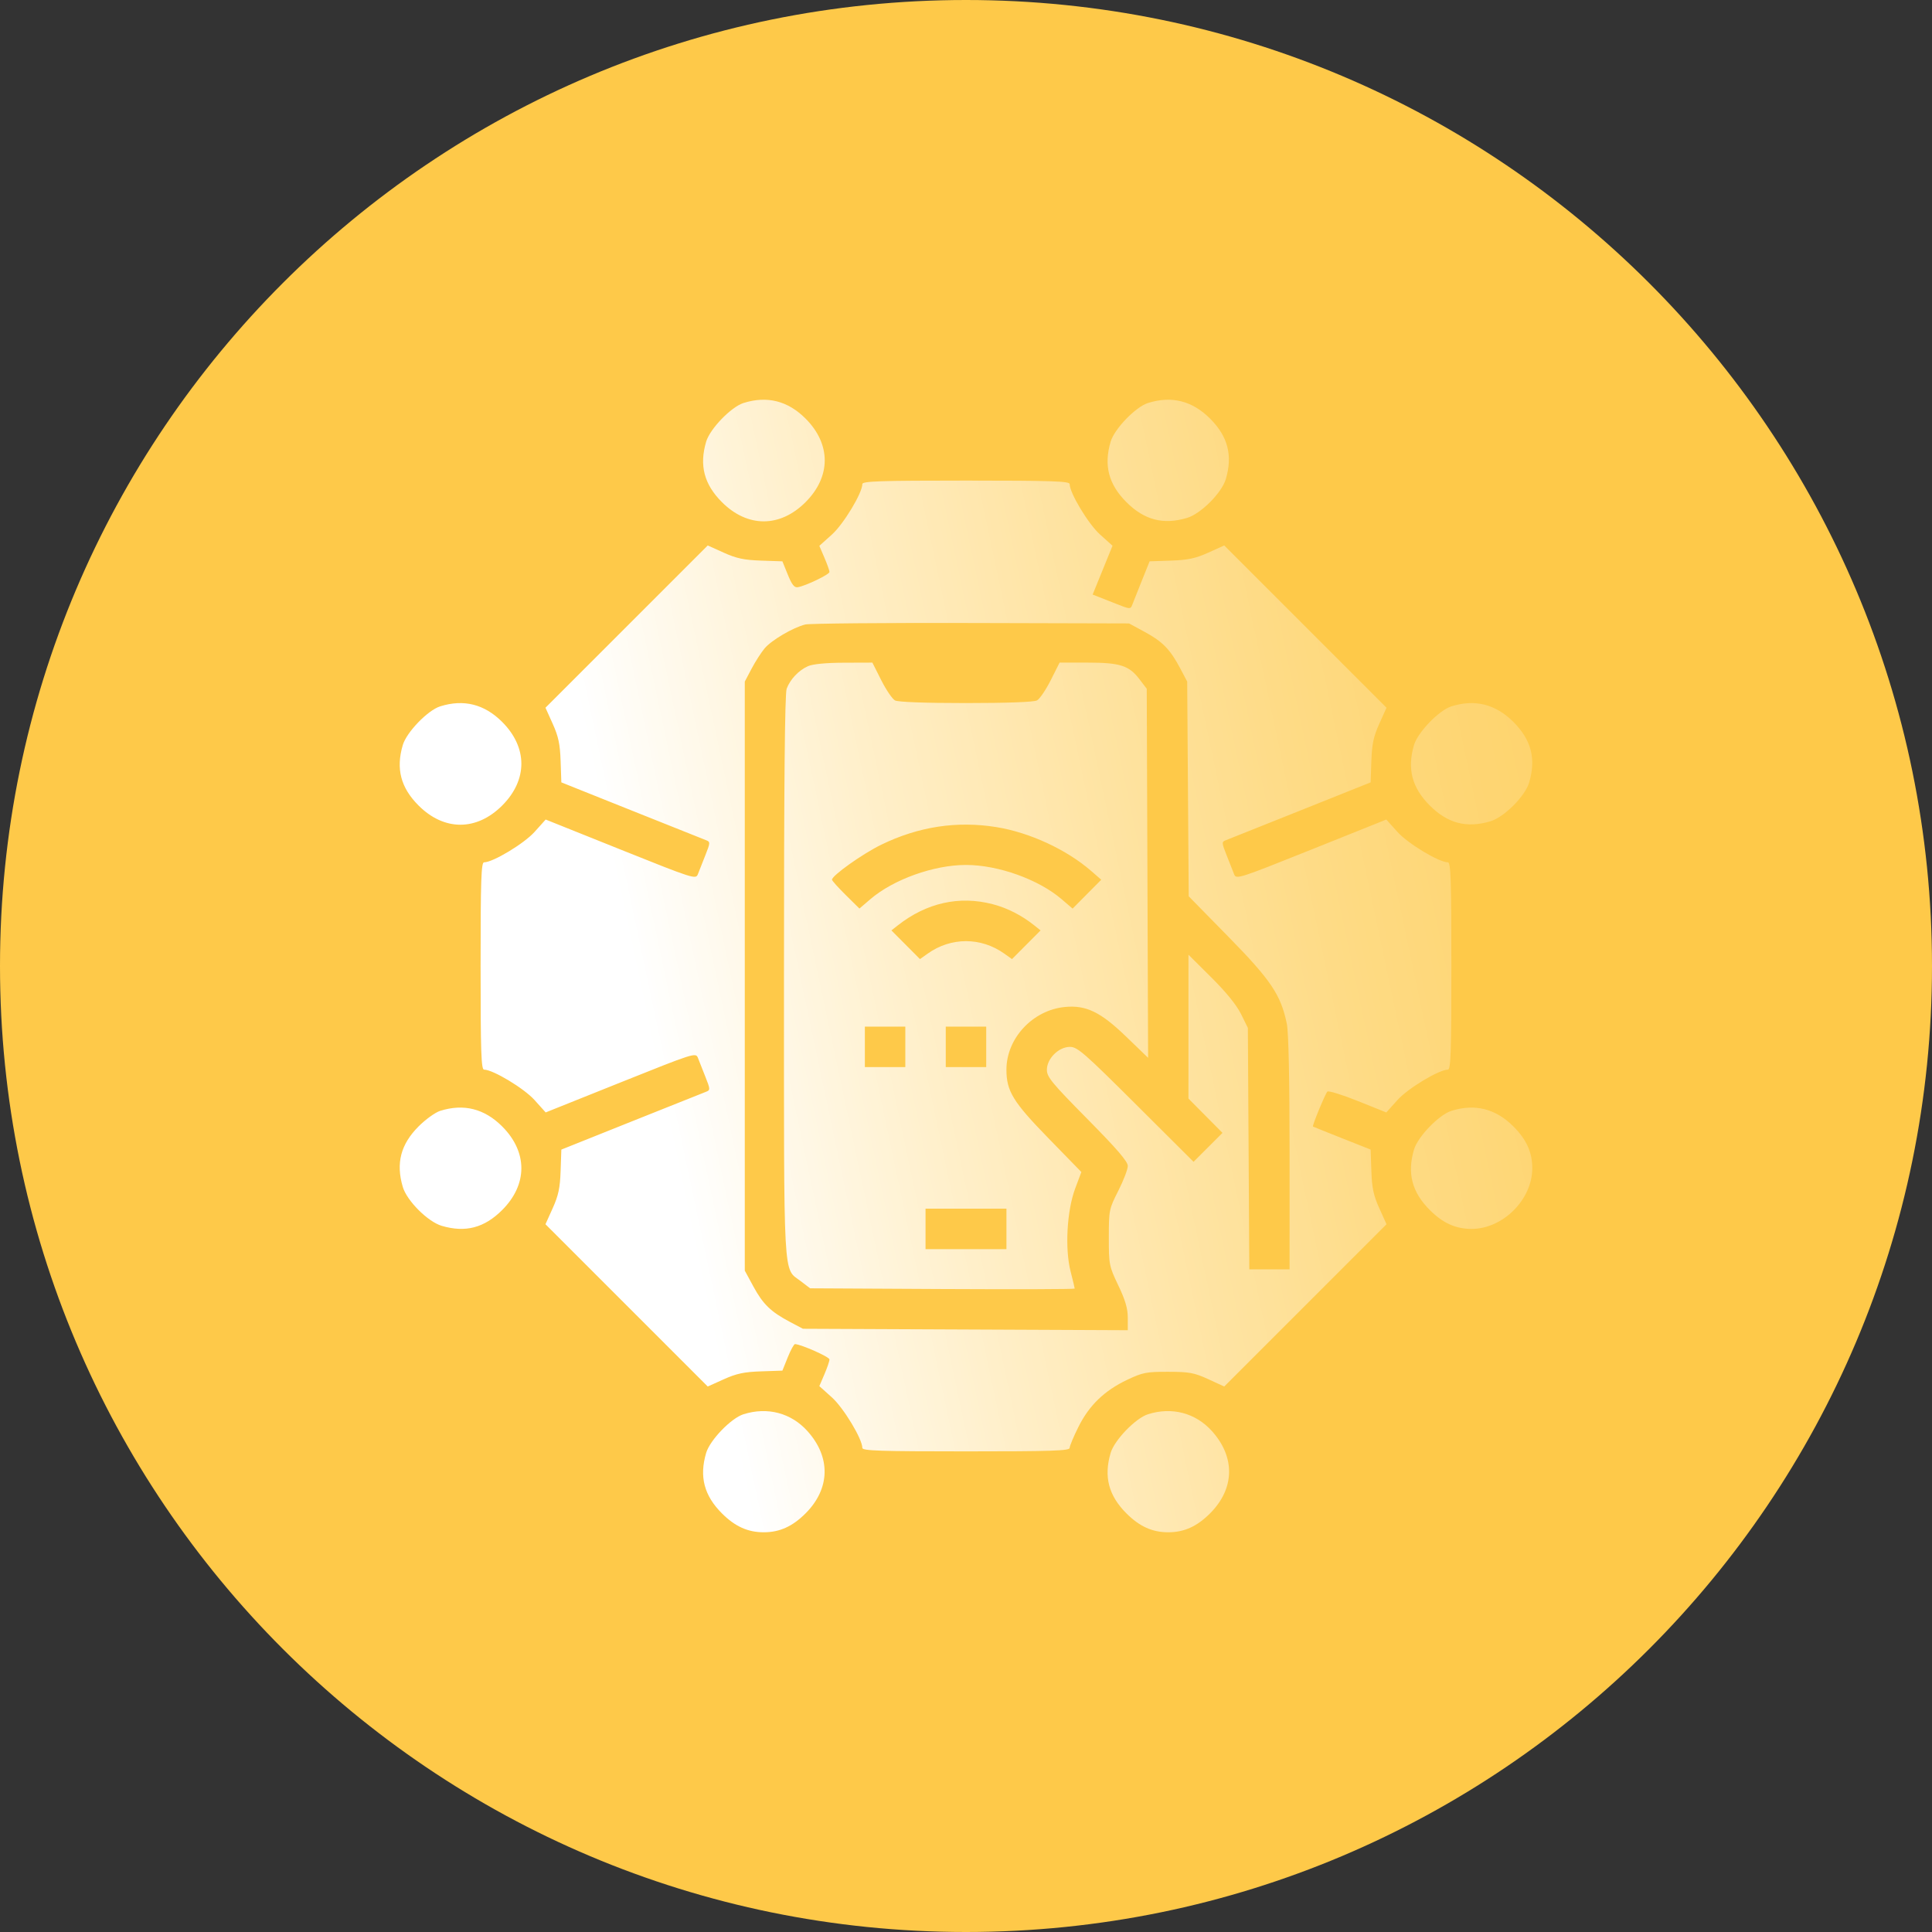 <svg width="725" height="725" viewBox="0 0 725 725" fill="none" xmlns="http://www.w3.org/2000/svg">
<rect x="0" y="0" width="725" height="725" fill="#333333" stroke="none"/>
<path d="M362.5 725C562.703 725 725 562.703 725 362.5C725 162.297 562.703 0 362.5 0C162.297 0 0 162.297 0 362.5C0 562.703 162.297 725 362.5 725Z" fill="#FEC949"/>
<path fill-rule="evenodd" clip-rule="evenodd" d="M279.013 151.227C274.357 152.695 266.416 160.918 264.988 165.751C262.36 174.645 264.213 181.737 270.917 188.441C280.515 198.039 292.69 198.039 302.288 188.441C311.886 178.843 311.886 166.668 302.288 157.07C295.612 150.395 287.842 148.445 279.013 151.227ZM430.801 151.227C426.145 152.695 418.204 160.918 416.776 165.751C414.148 174.645 416.001 181.737 422.705 188.441C429.41 195.146 436.501 196.998 445.396 194.371C450.607 192.831 458.466 184.972 460.005 179.761C462.633 170.866 460.78 163.774 454.076 157.07C447.4 150.395 439.631 148.445 430.801 151.227ZM323.601 181.641C323.601 184.997 316.589 196.63 312.173 200.601L307.465 204.834L309.367 209.271C310.412 211.711 311.268 214.121 311.268 214.629C311.268 215.569 302.512 219.79 299.392 220.353C298.093 220.589 297.174 219.438 295.637 215.654L293.602 210.645L285.596 210.372C279.214 210.156 276.372 209.552 271.588 207.393L265.585 204.687L235.139 235.134L204.692 265.581L207.398 271.584C209.556 276.368 210.161 279.21 210.377 285.589L210.65 293.592L237.005 304.138C251.501 309.938 264.107 314.967 265.018 315.315C266.574 315.908 266.554 316.256 264.684 320.958C263.589 323.714 262.331 326.901 261.889 328.039C261.105 330.056 260.375 329.824 232.927 318.824L204.77 307.539L200.571 312.208C196.635 316.586 184.985 323.597 181.647 323.597C180.573 323.597 180.351 330.252 180.351 362.494C180.351 394.735 180.573 401.39 181.647 401.39C184.985 401.39 196.635 408.401 200.571 412.779L204.77 417.448L232.927 406.164C260.375 395.164 261.105 394.931 261.889 396.948C262.331 398.086 263.589 401.273 264.684 404.029C266.554 408.731 266.574 409.079 265.018 409.672C264.107 410.02 251.501 415.049 237.005 420.849L210.65 431.395L210.377 439.398C210.161 445.777 209.556 448.619 207.398 453.404L204.692 459.406L235.139 489.853L265.585 520.3L271.588 517.594C276.372 515.436 279.214 514.831 285.596 514.615L293.602 514.342L295.616 509.333C296.723 506.577 297.953 504.348 298.349 504.381C300.904 504.585 311.268 509.207 311.268 510.141C311.268 510.767 310.412 513.276 309.367 515.716L307.465 520.153L312.173 524.386C316.589 528.357 323.601 539.991 323.601 543.346C323.601 544.42 330.256 544.642 362.497 544.642C394.737 544.642 401.392 544.42 401.392 543.346C401.392 542.634 402.891 539.055 404.722 535.394C408.769 527.306 414.462 521.825 423.041 517.761C428.786 515.038 430.22 514.76 438.391 514.776C446.303 514.792 448.135 515.131 453.405 517.547L459.408 520.3L489.854 489.853L520.301 459.406L517.595 453.404C515.436 448.618 514.832 445.777 514.615 439.394L514.343 431.387L503.642 427.147C497.755 424.815 492.833 422.833 492.704 422.744C492.339 422.491 497.282 410.5 498.108 409.633C498.511 409.211 503.651 410.798 509.529 413.16L520.217 417.456L524.419 412.783C528.358 408.401 540.006 401.39 543.346 401.39C544.42 401.39 544.642 394.735 544.642 362.494C544.642 330.252 544.42 323.597 543.346 323.597C540.008 323.597 528.358 316.586 524.422 312.208L520.223 307.539L492.066 318.824C464.618 329.824 463.888 330.056 463.105 328.039C462.663 326.901 461.405 323.714 460.309 320.958C458.439 316.256 458.419 315.908 459.975 315.315C460.887 314.967 473.493 309.938 487.988 304.138L514.344 293.592L514.616 285.589C514.832 279.21 515.437 276.368 517.595 271.584L520.301 265.581L489.854 235.134L459.408 204.687L453.405 207.393C448.622 209.551 445.778 210.156 439.404 210.372L431.404 210.644L428.438 218.026C426.806 222.087 425.19 226.155 424.846 227.066C424.26 228.622 423.912 228.601 419.21 226.732C416.454 225.637 413.26 224.376 412.112 223.93L410.024 223.119L413.753 213.955L417.481 204.792L412.796 200.58C408.403 196.629 401.392 184.987 401.392 181.641C401.392 180.567 394.737 180.345 362.497 180.345C330.256 180.345 323.601 180.567 323.601 181.641ZM429.664 237.188C436.304 240.788 439.163 243.742 442.949 250.921L445.506 255.766L445.791 296.054L446.077 336.343L460.992 351.552C476.942 367.818 480.634 373.311 482.882 384.123C483.555 387.36 483.927 404.673 483.927 432.743V476.336H476.373H468.818L468.546 431.036L468.274 385.736L465.701 380.519C464.045 377.159 460.075 372.267 454.554 366.783L445.98 358.264V385.258V412.252L452.366 418.687L458.751 425.122L453.323 430.551L447.894 435.979L426.256 414.415C406.86 395.085 404.296 392.852 401.509 392.852C397.268 392.852 392.854 397.243 392.854 401.463C392.854 404.15 394.728 406.425 408.033 419.889C419.152 431.142 423.213 435.86 423.216 437.531C423.218 438.785 421.617 442.975 419.658 446.84C416.178 453.706 416.097 454.108 416.097 464.39C416.097 474.594 416.205 475.14 419.654 482.364C422.277 487.857 423.212 491.044 423.212 494.493V499.171L362.259 498.901L301.307 498.631L296.462 496.074C289.283 492.288 286.329 489.428 282.729 482.788L279.487 476.811V366.288V255.766L282.044 250.921C283.45 248.255 285.656 244.821 286.946 243.288C289.525 240.222 297.645 235.46 302.197 234.345C303.794 233.953 331.783 233.702 364.394 233.789L423.686 233.946L429.664 237.188ZM303.204 249.99C299.715 251.541 296.55 254.882 295.204 258.437C294.509 260.269 294.192 294.117 294.192 366.38C294.192 482.773 293.805 475.67 300.42 480.717L304.004 483.451L353.646 483.713C380.95 483.858 403.29 483.784 403.29 483.553C403.29 483.321 402.598 480.431 401.753 477.13C399.568 468.604 400.362 454.278 403.479 445.978L405.794 439.812L393.315 427.004C380.142 413.485 377.675 409.445 377.675 401.39C377.675 389.619 387.549 379.043 399.629 377.877C407.524 377.114 412.989 379.745 422.452 388.868L430.837 396.952L430.582 327.708L430.327 258.463L427.593 254.88C423.661 249.725 420.297 248.651 408.076 248.651H397.621L394.296 255.255C392.467 258.887 390.142 262.302 389.129 262.844C387.989 263.454 377.829 263.83 362.497 263.83C347.164 263.83 337.004 263.454 335.864 262.844C334.851 262.302 332.526 258.887 330.697 255.255L327.372 248.651L316.711 248.688C309.96 248.712 305.007 249.189 303.204 249.99ZM165.172 265.07C160.516 266.537 152.574 274.761 151.147 279.593C148.519 288.488 150.372 295.58 157.076 302.284C166.674 311.882 178.849 311.882 188.447 302.284C198.045 292.686 198.045 280.511 188.447 270.913C181.771 264.238 174.001 262.287 165.172 265.07ZM544.642 265.07C539.986 266.537 532.045 274.761 530.617 279.593C527.989 288.488 529.842 295.58 536.546 302.284C543.251 308.988 550.342 310.841 559.237 308.213C564.448 306.674 572.307 298.815 573.846 293.604C576.474 284.709 574.621 277.617 567.917 270.913C561.241 264.238 553.472 262.287 544.642 265.07ZM373.881 310.377C386.387 312.397 400.233 318.798 409.456 326.823L413.251 330.124L407.878 335.543L402.506 340.963L398.392 337.436C389.721 330.004 374.576 324.579 362.497 324.579C350.424 324.579 335.272 330.004 326.613 337.426L322.51 340.943L317.363 335.86C314.532 333.064 312.217 330.477 312.217 330.11C312.217 328.546 323.723 320.377 330.716 316.977C344.684 310.185 359.071 307.985 373.881 310.377ZM372.496 339.3C378.02 340.738 383.34 343.448 388.111 347.251L390.483 349.142L385.122 354.526L379.762 359.911L376.884 357.862C368.109 351.614 356.884 351.614 348.109 357.862L345.231 359.911L339.871 354.526L334.511 349.142L336.882 347.278C347.69 338.785 359.962 336.037 372.496 339.3ZM339.728 392.852V400.441H332.139H324.55V392.852V385.262H332.139H339.728V392.852ZM370.086 392.852V400.441H362.497H354.907V392.852V385.262H362.497H370.086V392.852ZM165.172 416.86C163.346 417.436 159.703 420.061 157.076 422.693C150.372 429.412 148.52 436.502 151.147 445.394C152.686 450.605 160.545 458.464 165.756 460.004C174.651 462.632 181.742 460.779 188.447 454.074C198.045 444.476 198.045 432.301 188.447 422.703C181.771 416.028 174.001 414.078 165.172 416.86ZM544.642 416.86C539.986 418.328 532.045 426.551 530.617 431.384C527.989 440.279 529.842 447.37 536.546 454.074C541.46 458.988 546.265 461.157 552.232 461.157C563.987 461.157 575 450.144 575 438.389C575 432.421 572.83 427.616 567.917 422.703C561.241 416.028 553.472 414.078 544.642 416.86ZM377.675 461.157V468.747H362.497H347.318V461.157V453.568H362.497H377.675V461.157ZM279.013 530.703C274.357 532.17 266.416 540.394 264.988 545.226C262.36 554.121 264.213 561.213 270.917 567.917C275.83 572.83 280.635 575 286.602 575C292.57 575 297.375 572.83 302.288 567.917C311.558 558.646 311.835 546.853 303.014 537.041C296.874 530.212 288.004 527.869 279.013 530.703ZM430.801 530.703C426.145 532.17 418.204 540.394 416.776 545.226C414.148 554.121 416.001 561.213 422.705 567.917C427.618 572.83 432.423 575 438.391 575C444.358 575 449.163 572.83 454.076 567.917C463.347 558.646 463.624 546.853 454.802 537.041C448.662 530.212 439.792 527.869 430.801 530.703Z" fill="url(#paint0_linear_287_330)"/>
<defs>
<linearGradient id="paint0_linear_287_330" x1="233.417" y1="339.033" x2="576.992" y2="266.241" gradientUnits="userSpaceOnUse">
<stop stop-color="white"/>
<stop offset="0.02" stop-color="white" stop-opacity="0.98"/>
<stop offset="0.29" stop-color="white" stop-opacity="0.702"/>
<stop offset="0.53" stop-color="white" stop-opacity="0.49"/>
<stop offset="0.74" stop-color="white" stop-opacity="0.329"/>
<stop offset="0.9" stop-color="white" stop-opacity="0.239"/>
<stop offset="1" stop-color="white" stop-opacity="0.2"/>
</linearGradient>
</defs>
</svg>
